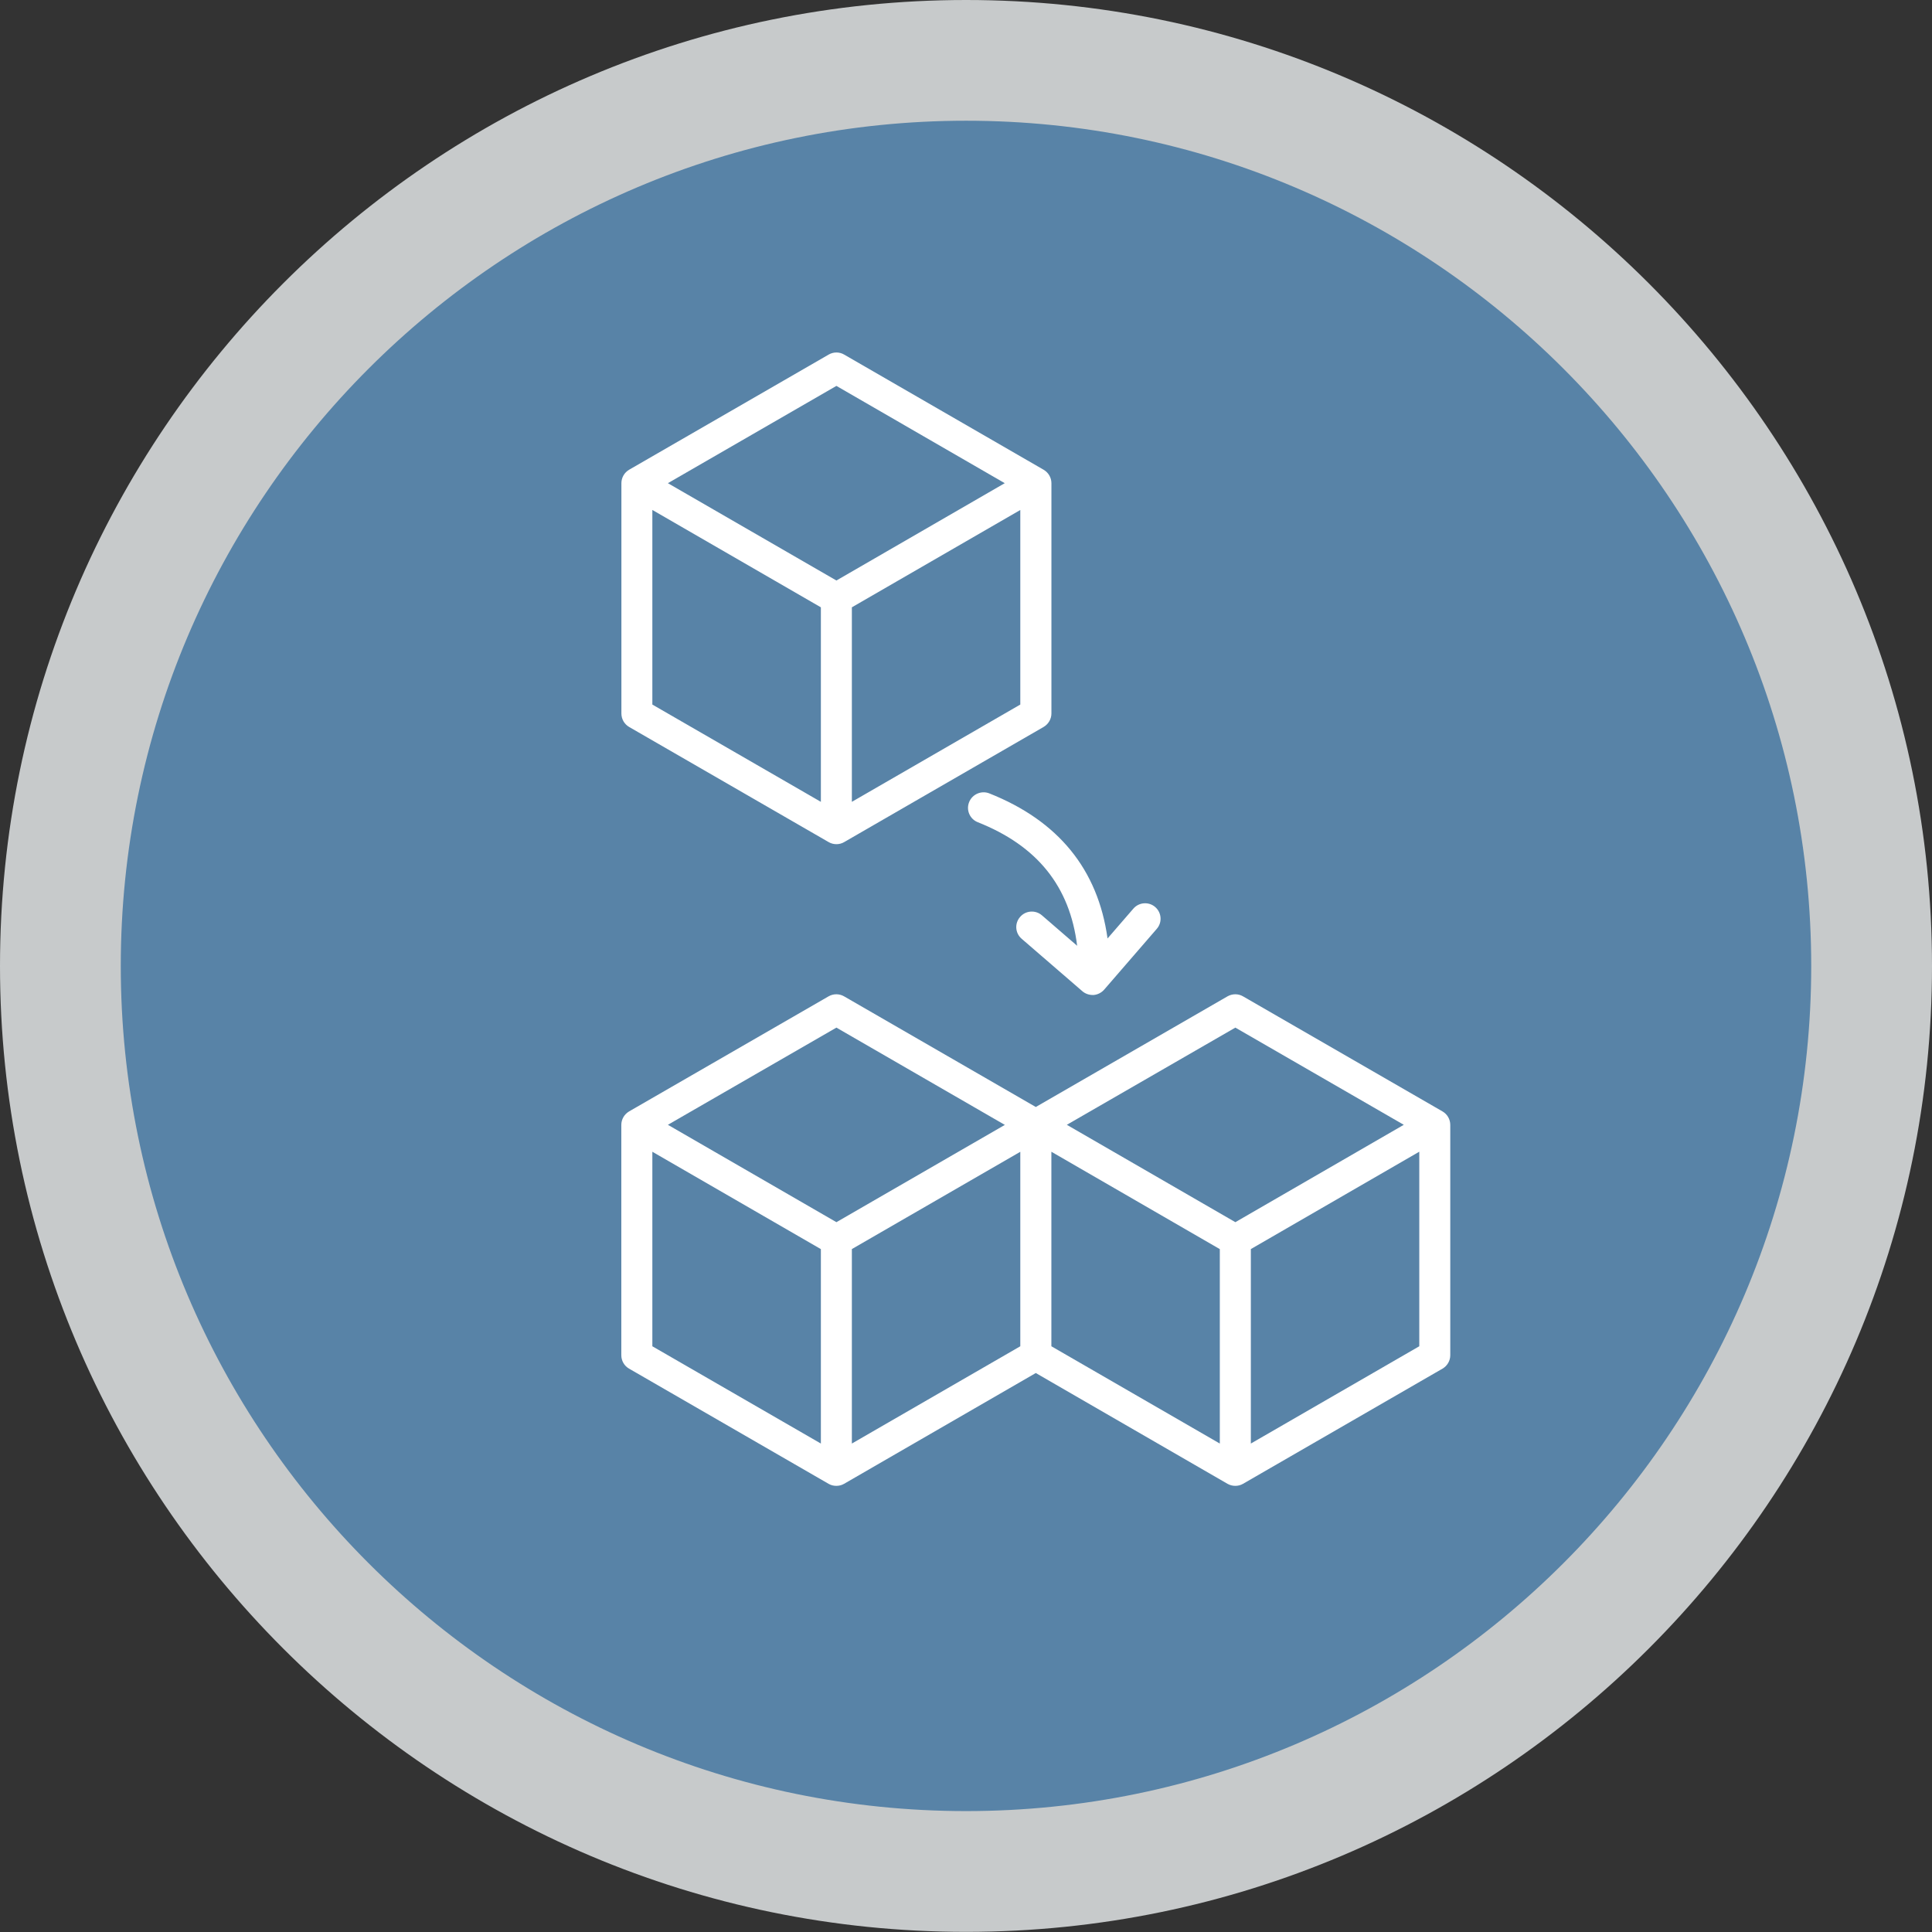 <?xml version="1.0" encoding="utf-8"?>
<!-- Generator: Adobe Illustrator 15.1.0, SVG Export Plug-In . SVG Version: 6.00 Build 0)  -->
<!DOCTYPE svg PUBLIC "-//W3C//DTD SVG 1.1//EN" "http://www.w3.org/Graphics/SVG/1.1/DTD/svg11.dtd">
<svg version="1.1" id="Ebene_1" xmlns="http://www.w3.org/2000/svg" xmlns:xlink="http://www.w3.org/1999/xlink" x="0px" y="0px"
	 width="42.52px" height="42.52px" viewBox="0 0 42.52 42.52" enable-background="new 0 0 42.52 42.52" xml:space="preserve">
<rect x="0" y="0" width="42.52" height="42.52" fill="#333333" stroke="none"/>
<g>
	<g>
		<g>
			<defs>
				<circle id="SVGID_1_" cx="21.273" cy="21.272" r="19.092"/>
			</defs>
			<clipPath id="SVGID_2_">
				<use xlink:href="#SVGID_1_"  overflow="visible"/>
			</clipPath>
			<rect x="2.18" y="2.18" clip-path="url(#SVGID_2_)" fill="#5883A7" width="38.186" height="38.183"/>
		</g>
	</g>
	<g>
		<path fill="#C7CACB" d="M21.262,39.859c-10.26,0-18.604-8.348-18.604-18.599c0-10.255,8.344-18.603,18.604-18.603
			c10.256,0,18.6,8.348,18.6,18.603C39.861,31.512,31.518,39.859,21.262,39.859z M21.262,0C9.537,0,0,9.539,0,21.26
			c0,11.718,9.537,21.257,21.262,21.257c11.721,0,21.258-9.539,21.258-21.257C42.52,9.539,32.982,0,21.262,0z"/>
	</g>
	<g>
		<path fill="#FFFFFF" d="M21.773,17.461c1.52,0.603,2.391,1.675,2.602,3.193l0.568-0.656c0.123-0.143,0.34-0.159,0.482-0.035
			c0.141,0.123,0.158,0.338,0.033,0.48l-1.156,1.336c-0.059,0.068-0.143,0.111-0.232,0.119c-0.008,0-0.016,0-0.023,0
			c-0.082,0-0.164-0.029-0.225-0.082l-1.338-1.156c-0.143-0.123-0.158-0.338-0.033-0.48c0.121-0.142,0.338-0.158,0.48-0.035
			l0.775,0.67c-0.16-1.308-0.879-2.201-2.186-2.719c-0.176-0.069-0.262-0.268-0.191-0.443
			C21.398,17.479,21.598,17.392,21.773,17.461L21.773,17.461z M14.357,11.223l3.709,2.143v4.281l-3.709-2.141V11.223z M18.408,8.493
			l3.705,2.141l-3.705,2.142l-3.709-2.142L18.408,8.493z M22.455,15.506l-3.707,2.141v-4.281l3.707-2.142V15.506z M13.846,15.999
			l4.391,2.534c0.053,0.031,0.111,0.046,0.172,0.046c0.059,0,0.117-0.015,0.17-0.046l4.389-2.534
			c0.105-0.062,0.172-0.174,0.172-0.296v-5.069c0-0.122-0.066-0.234-0.172-0.296l-4.389-2.534c-0.105-0.062-0.236-0.062-0.342,0
			l-4.391,2.534c-0.105,0.062-0.17,0.174-0.17,0.296v5.069C13.676,15.825,13.74,15.937,13.846,15.999L13.846,15.999z M31.236,29.629
			l-3.707,2.141V27.49l3.707-2.143V29.629z M27.188,26.898l-3.709-2.143l3.709-2.139l3.707,2.139L27.188,26.898L27.188,26.898z
			 M26.846,31.77l-3.707-2.141v-4.281l3.707,2.143V31.77L26.846,31.77z M22.455,29.629l-3.707,2.141V27.49l3.707-2.141V29.629z
			 M18.408,26.898l-3.709-2.143l3.709-2.139l3.707,2.141L18.408,26.898L18.408,26.898z M18.066,31.77l-3.709-2.141v-4.281
			l3.709,2.143V31.77L18.066,31.77z M31.748,24.461l-4.391-2.533c-0.104-0.061-0.234-0.061-0.342,0l-4.219,2.435l-4.219-2.435
			c-0.105-0.061-0.236-0.061-0.342,0l-4.391,2.533c-0.105,0.063-0.17,0.174-0.17,0.297v5.068c0,0.121,0.064,0.234,0.17,0.295
			l4.391,2.535c0.053,0.031,0.111,0.045,0.172,0.045c0.059,0,0.117-0.014,0.17-0.045l4.219-2.438l4.219,2.438
			c0.055,0.031,0.113,0.045,0.172,0.045s0.117-0.014,0.17-0.045l4.391-2.535c0.105-0.061,0.17-0.174,0.17-0.295v-5.068
			C31.918,24.635,31.854,24.523,31.748,24.461L31.748,24.461z"/>
	</g>
</g>
</svg>
